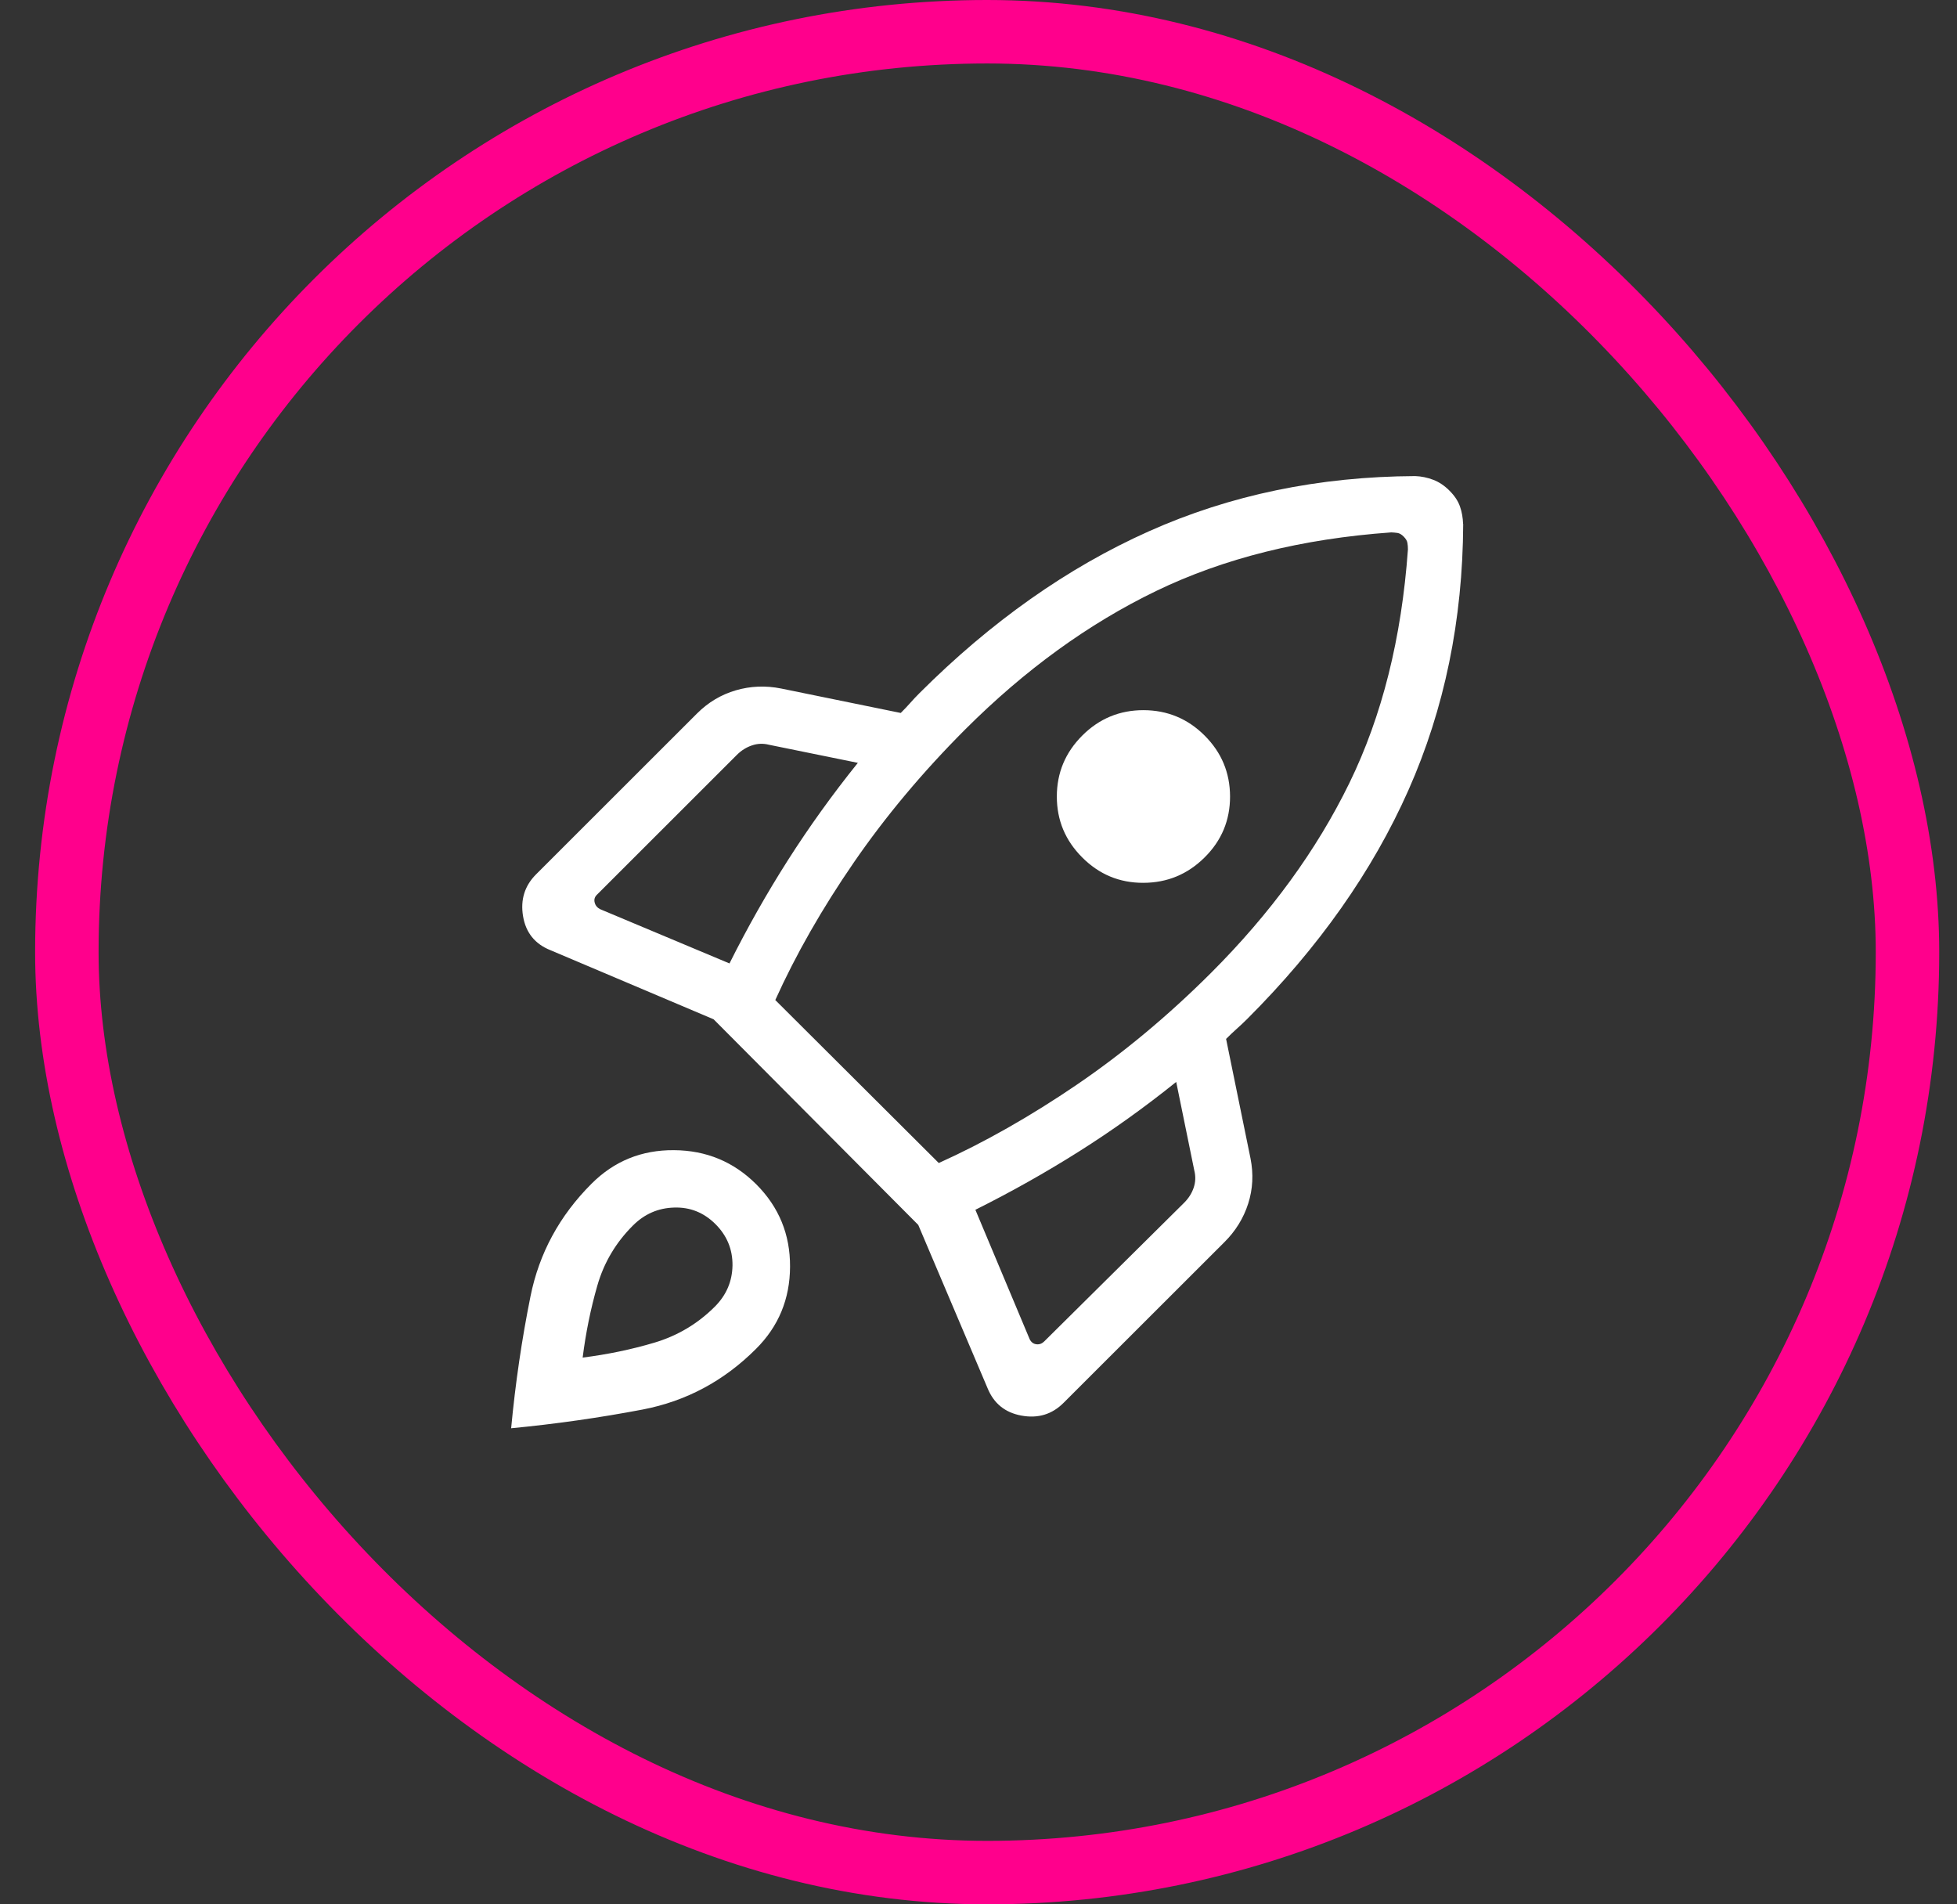 <svg width="37" height="36" viewBox="0 0 37 36" fill="none" xmlns="http://www.w3.org/2000/svg">
<rect x="0" y="0" width="37" height="36" fill="#333333" stroke="none"/>
<rect x="1.264" y="0.6" width="34.8" height="34.8" rx="17.4" stroke="#FF008C" stroke-width="1.2"/>
<path d="M13.792 18.213C14.13 17.537 14.499 16.885 14.898 16.259C15.298 15.632 15.738 15.019 16.219 14.421L14.543 14.08C14.431 14.051 14.323 14.055 14.218 14.091C14.113 14.126 14.018 14.185 13.934 14.268L11.285 16.915C11.243 16.956 11.229 17.005 11.243 17.061C11.257 17.117 11.291 17.159 11.348 17.188L13.792 18.213ZM26.297 10.065C24.617 10.185 23.138 10.554 21.859 11.172C20.58 11.79 19.378 12.662 18.251 13.787C17.446 14.593 16.743 15.432 16.143 16.304C15.542 17.177 15.047 18.044 14.658 18.905L17.749 21.986C18.611 21.597 19.482 21.102 20.362 20.503C21.242 19.903 22.086 19.2 22.893 18.395C24.02 17.269 24.892 16.073 25.511 14.805C26.13 13.537 26.499 12.064 26.619 10.386C26.619 10.342 26.616 10.301 26.609 10.263C26.603 10.225 26.58 10.186 26.54 10.145C26.5 10.104 26.46 10.081 26.422 10.075C26.383 10.069 26.342 10.066 26.298 10.064M20.462 16.21C20.141 15.89 19.981 15.506 19.981 15.058C19.981 14.61 20.141 14.226 20.462 13.905C20.782 13.585 21.168 13.425 21.619 13.425C22.07 13.426 22.456 13.586 22.775 13.905C23.095 14.224 23.255 14.608 23.256 15.058C23.256 15.507 23.096 15.891 22.775 16.209C22.454 16.528 22.068 16.688 21.618 16.689C21.167 16.691 20.782 16.531 20.461 16.209M18.441 22.87L19.468 25.318C19.497 25.374 19.538 25.405 19.594 25.412C19.649 25.419 19.698 25.402 19.741 25.36L22.391 22.734C22.474 22.65 22.534 22.556 22.569 22.45C22.604 22.346 22.608 22.238 22.58 22.127L22.238 20.453C21.639 20.934 21.026 21.373 20.398 21.769C19.771 22.165 19.118 22.532 18.441 22.87ZM27.664 9.906C27.655 11.724 27.31 13.4 26.629 14.936C25.948 16.471 24.931 17.913 23.58 19.263C23.51 19.333 23.443 19.395 23.38 19.451C23.317 19.508 23.25 19.57 23.181 19.64L23.643 21.9C23.701 22.193 23.687 22.478 23.599 22.753C23.511 23.028 23.361 23.272 23.147 23.484L20.107 26.521C19.89 26.738 19.625 26.818 19.313 26.761C19.002 26.705 18.787 26.53 18.669 26.237L17.361 23.156L13.492 19.269L10.408 17.963C10.114 17.846 9.941 17.631 9.889 17.32C9.837 17.008 9.92 16.743 10.137 16.527L13.176 13.49C13.389 13.277 13.634 13.131 13.912 13.05C14.189 12.969 14.475 12.957 14.769 13.016L17.03 13.478C17.1 13.408 17.16 13.345 17.209 13.289C17.258 13.233 17.317 13.17 17.387 13.1C18.738 11.751 20.182 10.732 21.719 10.045C23.257 9.357 24.935 9.009 26.756 9C26.873 9.004 26.987 9.028 27.097 9.07C27.208 9.112 27.311 9.181 27.406 9.277C27.502 9.373 27.567 9.472 27.603 9.575C27.639 9.677 27.658 9.788 27.662 9.906M11.186 22.375C11.613 21.949 12.132 21.738 12.743 21.743C13.354 21.747 13.873 21.963 14.3 22.39C14.727 22.818 14.94 23.336 14.937 23.945C14.935 24.556 14.72 25.075 14.293 25.5C13.686 26.107 12.972 26.488 12.151 26.646C11.33 26.802 10.501 26.92 9.664 27C9.744 26.149 9.866 25.318 10.03 24.505C10.194 23.692 10.578 22.982 11.186 22.375ZM11.966 23.168C11.642 23.491 11.417 23.871 11.292 24.308C11.167 24.744 11.075 25.196 11.016 25.664C11.485 25.605 11.938 25.511 12.375 25.381C12.812 25.25 13.192 25.024 13.515 24.701C13.733 24.483 13.844 24.223 13.849 23.922C13.852 23.619 13.745 23.359 13.527 23.141C13.308 22.923 13.048 22.818 12.746 22.828C12.444 22.836 12.184 22.95 11.966 23.168Z" fill="white"/>
</svg>
